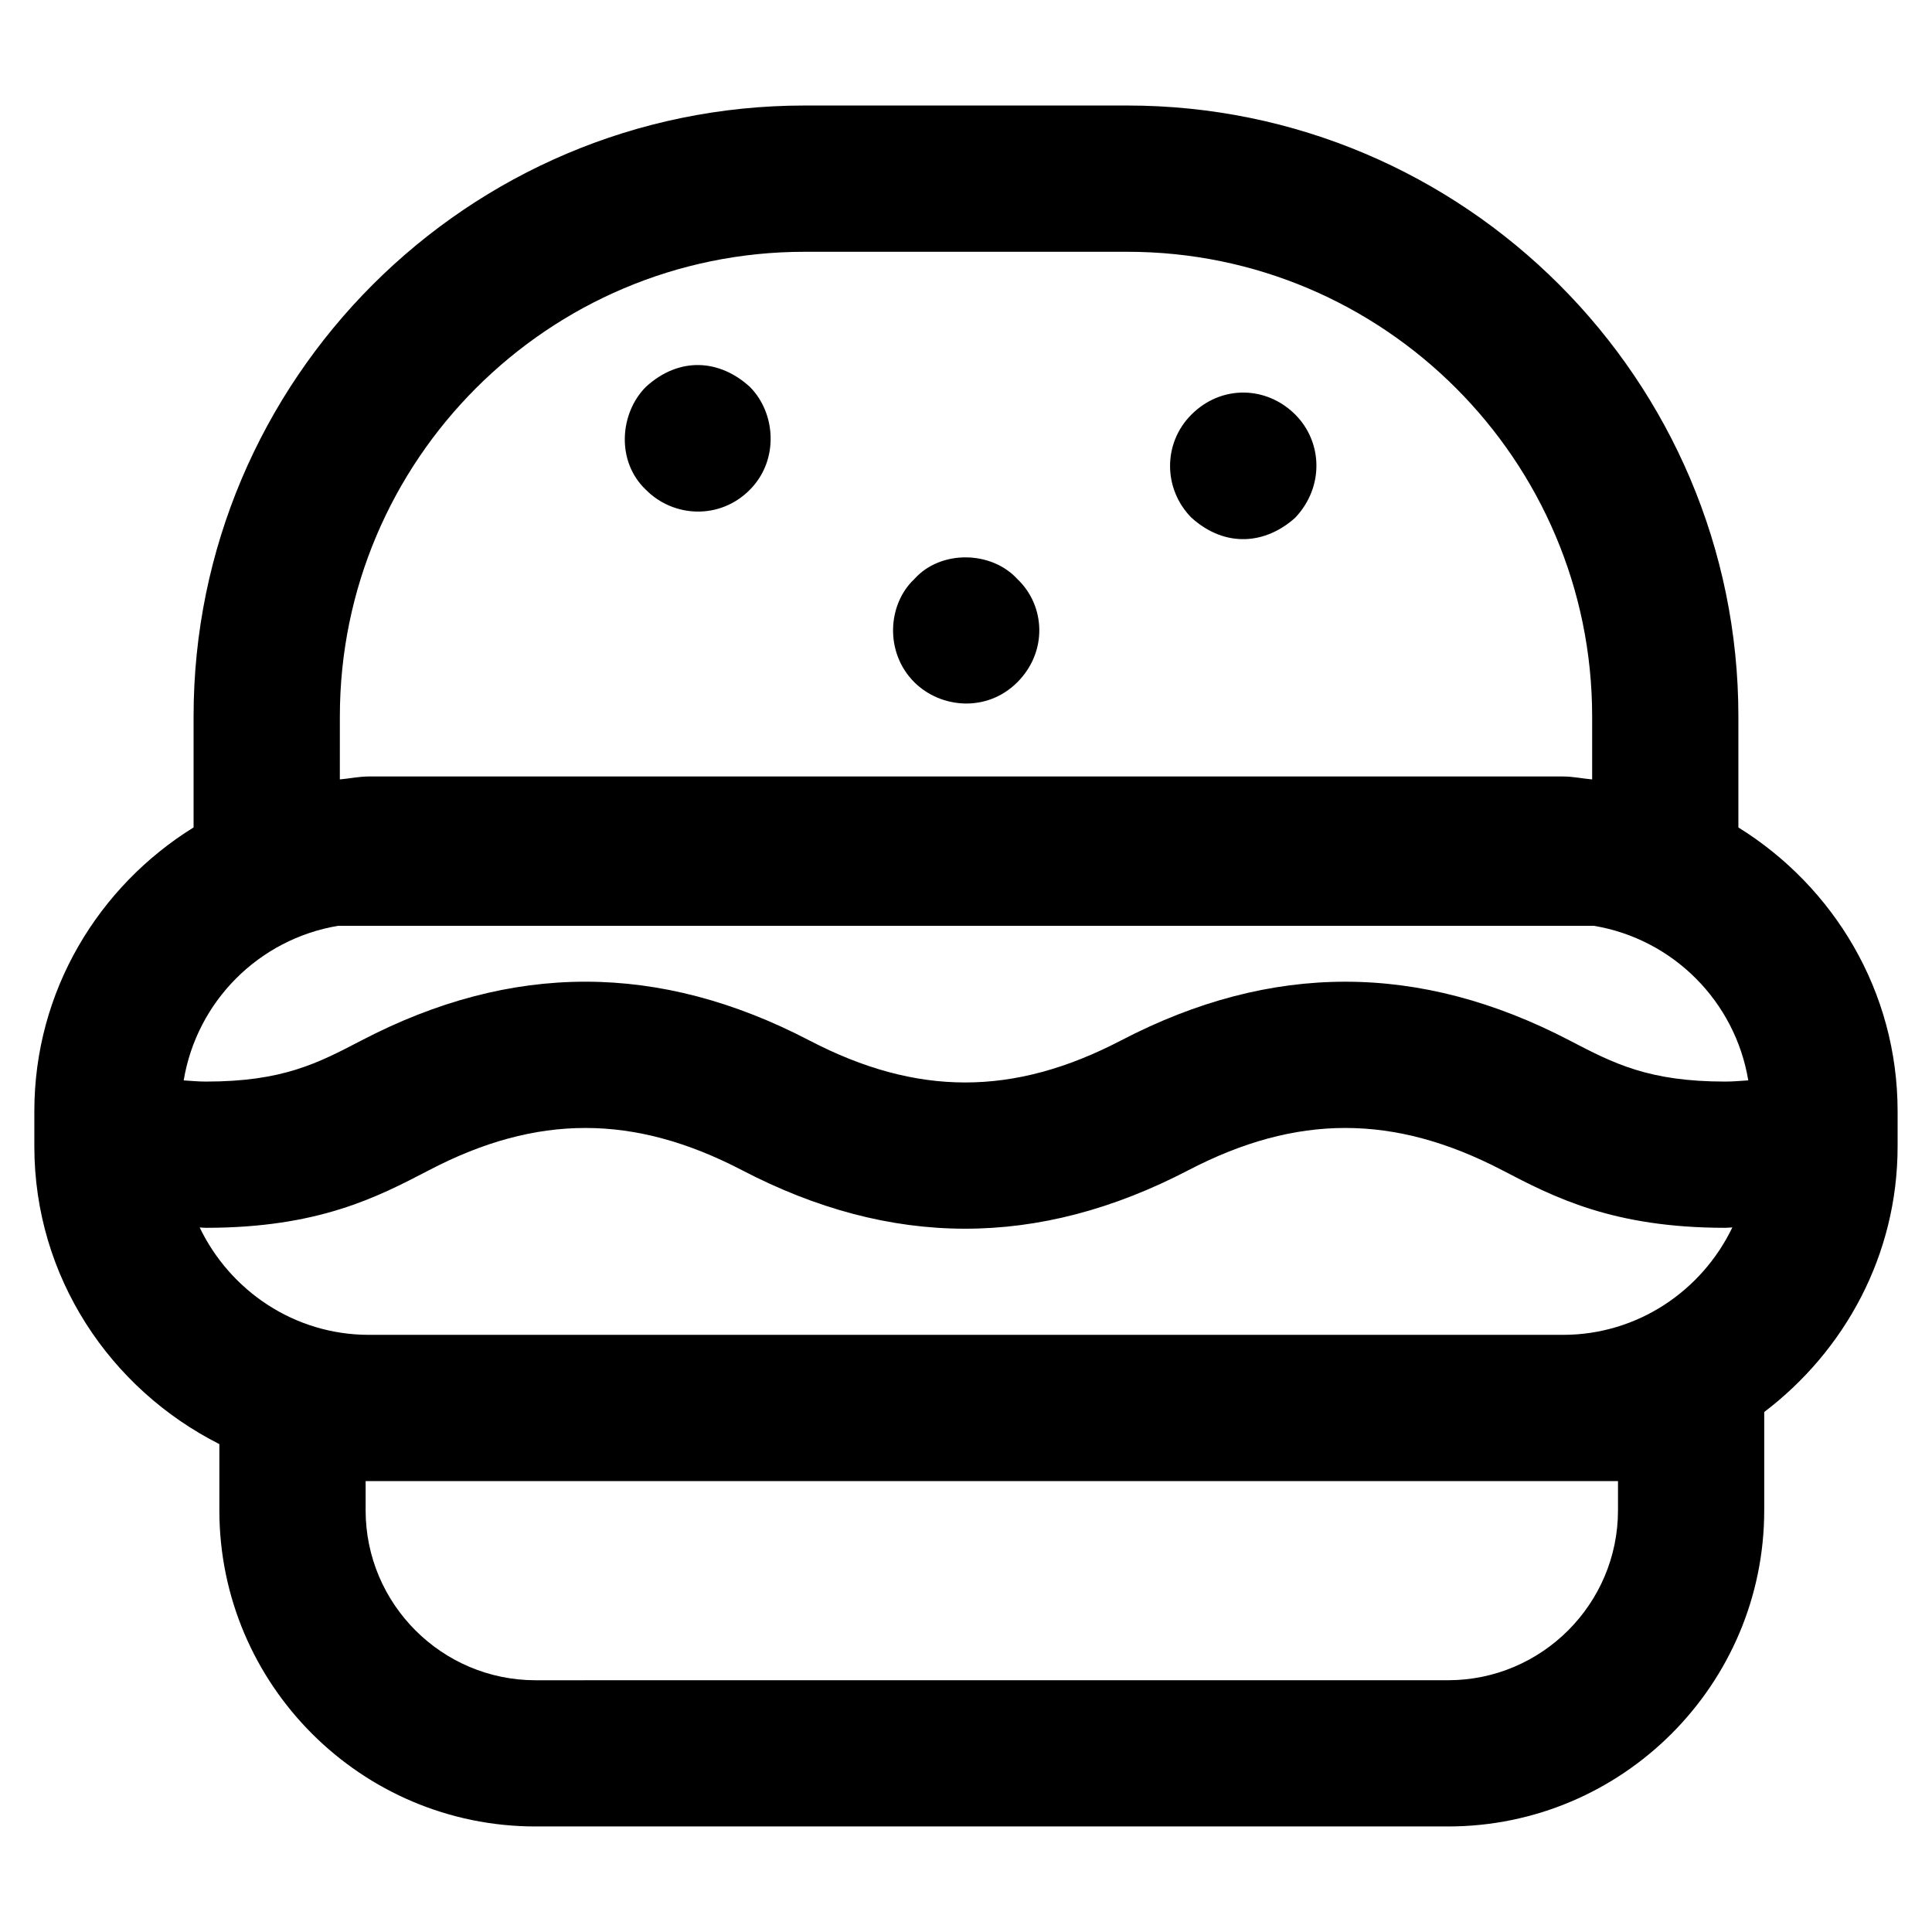 <?xml version="1.0" encoding="UTF-8"?>
<!-- Uploaded to: ICON Repo, www.svgrepo.com, Generator: ICON Repo Mixer Tools -->
<svg fill="#000000" width="800px" height="800px" version="1.1" viewBox="144 144 512 512" xmlns="http://www.w3.org/2000/svg">
 <g>
  <path d="m604.69 363.28v-29.406c0-89.281-72.629-161.91-161.91-161.91h-85.57c-89.281 0-161.91 72.629-161.91 161.91v29.402c-25.223 15.656-42.199 43.383-42.199 75.184v9.348c0 34.574 20.09 64.273 49.031 78.895v17.535c0 46.211 37.582 83.793 83.793 83.793h241.82c46.211 0 83.793-37.582 83.793-83.793v-26.039c21.332-16.215 35.348-41.598 35.348-70.391v-9.348c-0.008-31.797-16.98-59.523-42.203-75.18zm-46.496 134.47h-316.39c-19.812 0-36.82-11.691-44.887-28.457 0.562 0.008 1.055 0.09 1.629 0.09 29.879 0 45.473-8.137 59.23-15.309 28.496-14.871 54.195-14.871 82.828 0.02 39.512 20.598 78.477 20.805 118.38 0 28.633-14.895 54.426-14.898 83.074 0 13.758 7.172 29.352 15.289 59.191 15.289 0.648 0 1.203-0.094 1.84-0.102-8.066 16.773-25.078 28.469-44.895 28.469zm43.051-67.121c-20.359 0-29.598-4.805-41.289-10.898-39.688-20.688-78.926-20.824-118.88 0-28.473 14.836-54.074 14.852-82.582 0-39.762-20.727-78.824-20.789-118.67-0.02-11.676 6.094-20.91 10.918-41.289 10.918-2.086 0-3.914-0.203-5.856-0.312 3.473-20.953 19.934-37.449 40.879-40.961h332.87c20.941 3.512 37.402 20 40.879 40.953-2.012 0.117-3.898 0.32-6.066 0.32zm-367.18-96.754c0-67.914 55.238-123.15 123.15-123.15h85.57c67.914 0 123.15 55.238 123.15 123.15v16.68c-2.594-0.23-5.09-0.781-7.738-0.781l-316.4-0.004c-2.648 0-5.148 0.555-7.738 0.781zm338.72 202.63v7.738c0 24.828-20.211 45.035-45.035 45.035l-241.82 0.004c-24.828 0-45.035-20.211-45.035-45.035v-7.738h317.3z"/>
  <path d="m342.7 273.81c7.75-7.75 6.981-20.324 0-27.305-7.973-7.269-18.637-8.094-27.516 0-6.981 6.981-7.953 19.801 0 27.305 7.312 7.383 19.613 7.981 27.516 0z"/>
  <path d="m459.74 281.19c9.023 8.137 19.73 7.019 27.516 0 7.719-8.18 7.234-20.09 0-27.324-7.602-7.602-19.566-7.949-27.516 0-7.625 7.621-7.473 19.77 0 27.324z"/>
  <path d="m413.62 324.79c8.062-8.105 7.418-20.289 0-27.324-6.906-7.551-20.359-7.801-27.324 0-7.133 6.731-7.859 19.469 0 27.324 7.016 6.981 19.254 8.066 27.324 0z"/>
 </g>
</svg>
